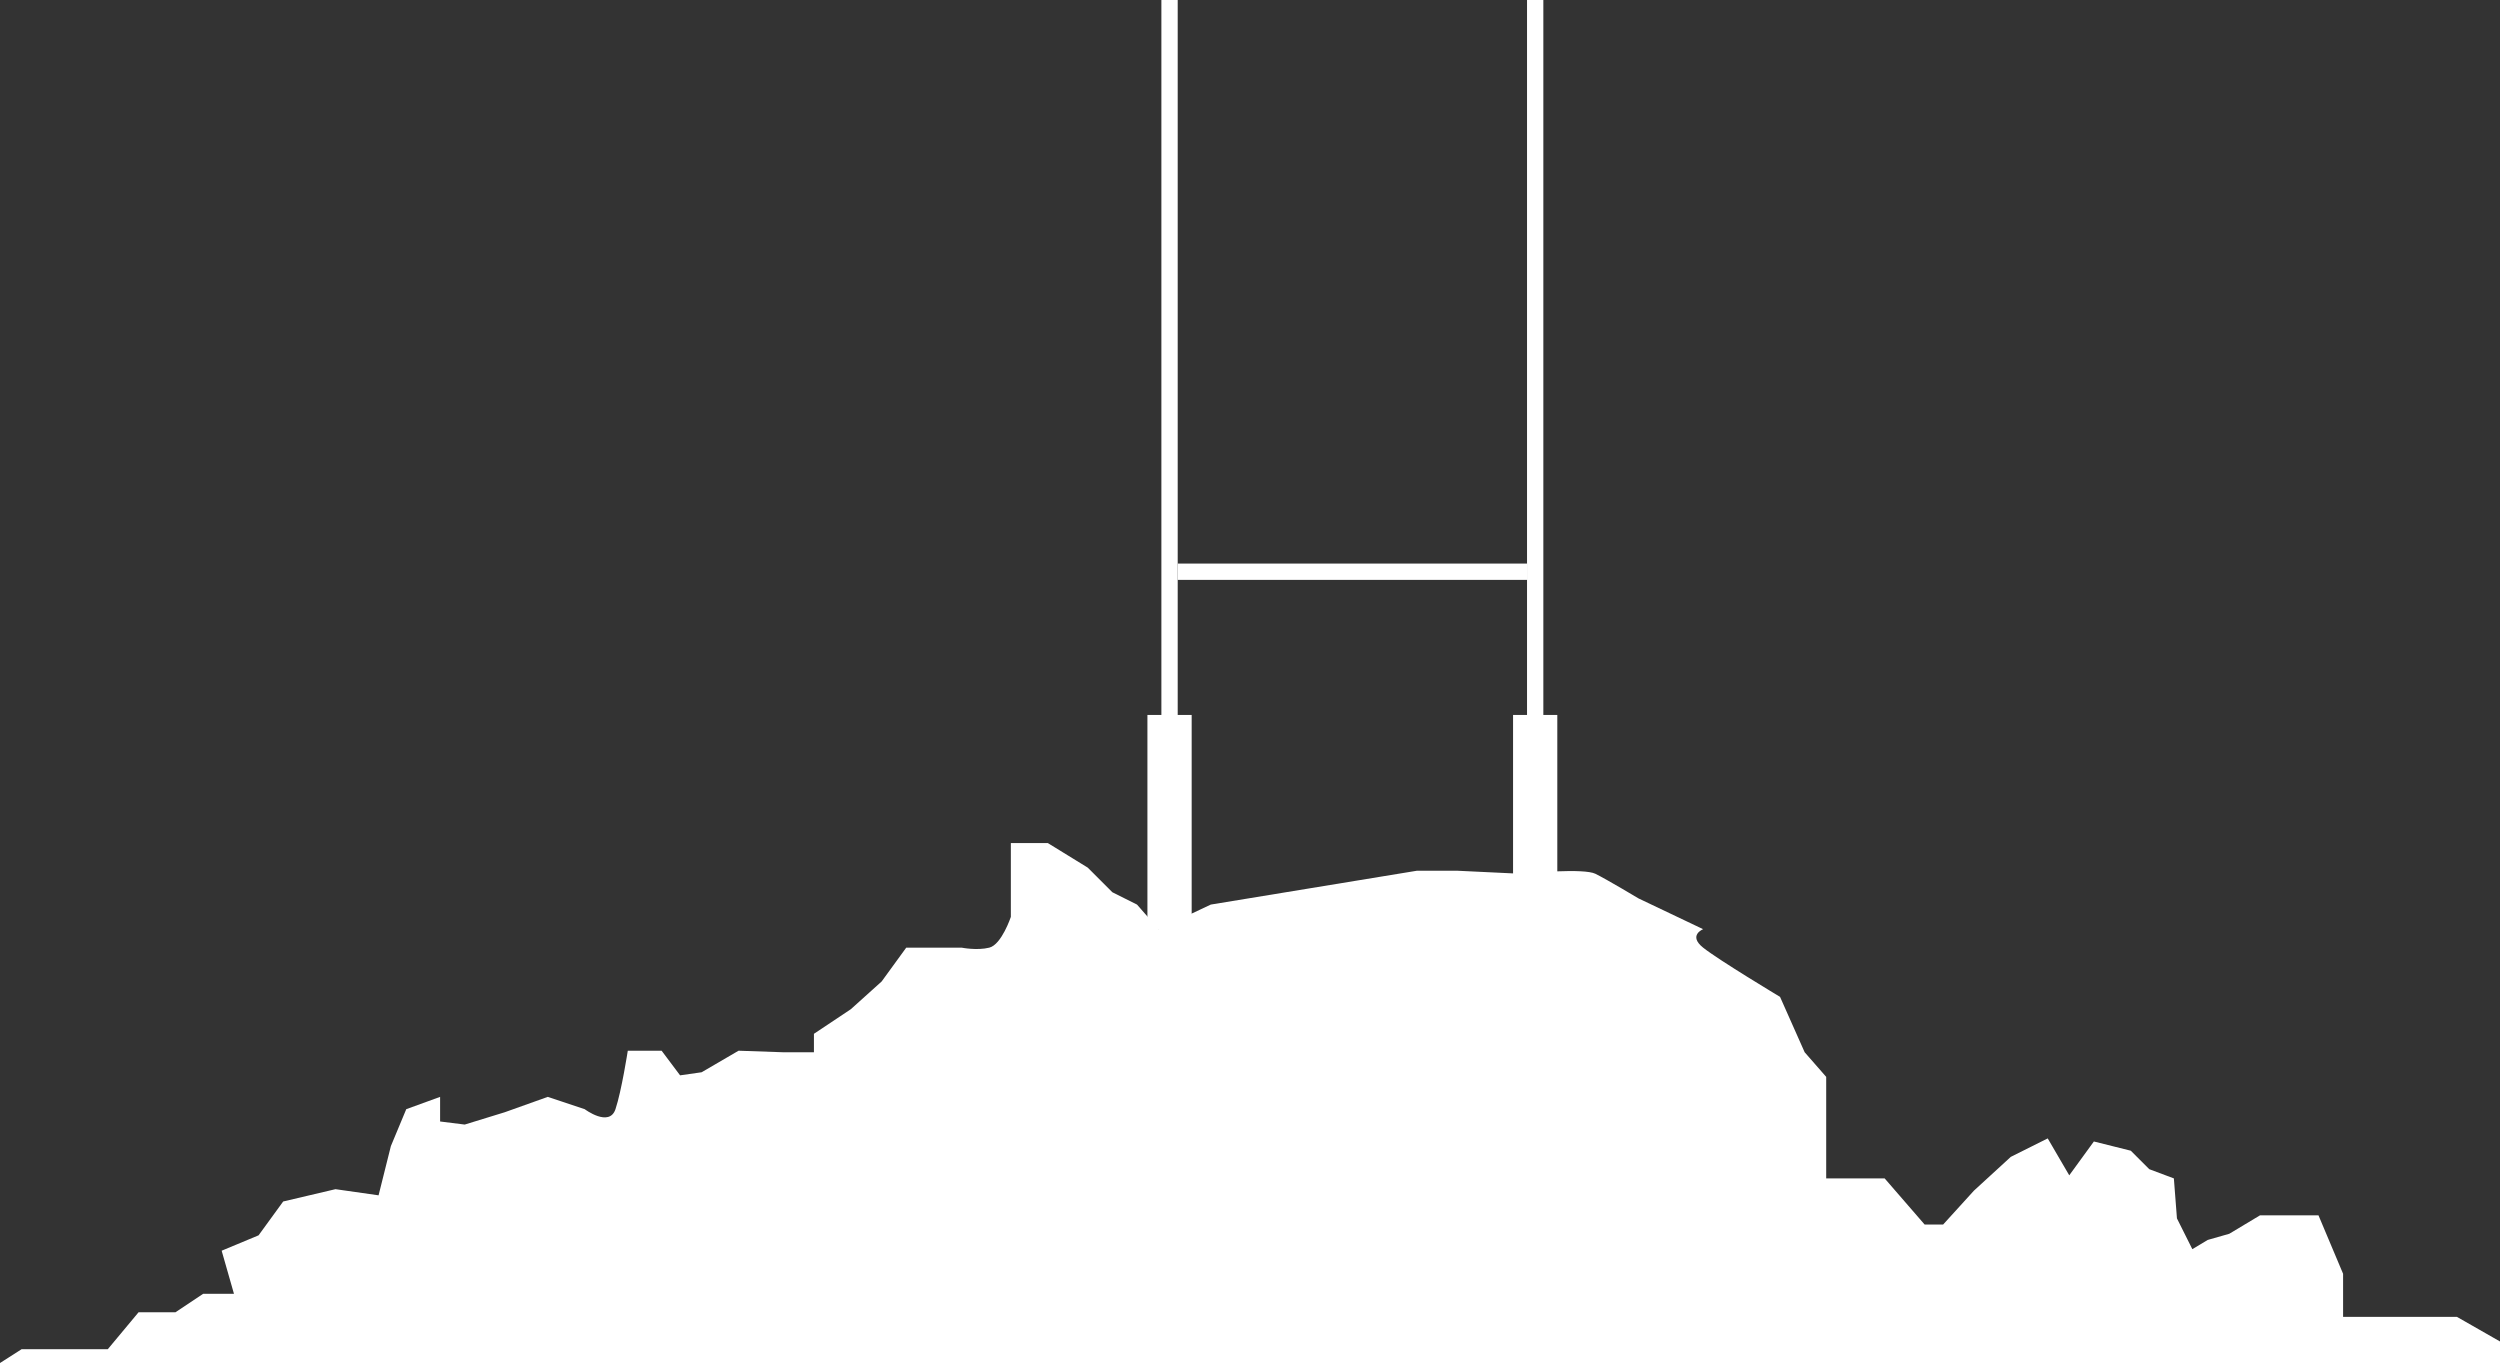 <?xml version="1.0" encoding="utf-8"?>
<!-- Generator: Adobe Illustrator 23.0.1, SVG Export Plug-In . SVG Version: 6.00 Build 0)  -->
<svg version="1.1" id="Calque_1" xmlns="http://www.w3.org/2000/svg" xmlns:xlink="http://www.w3.org/1999/xlink" x="0px" y="0px"
	 viewBox="0 0 812.54 443" style="enable-background:new 0 0 812.54 443;" xml:space="preserve">
<rect x="0" y="0" width="812.54" height="443" fill="#333333" stroke="none"/>
<style type="text/css">
	.st0{fill:#FFFFFF;}
</style>
<path class="st0" d="M798.54,428l14,8v7H0l7.04-4.5h28l10-12h12l9-6h10l-4-14l12-5l8-11l17-4l14,2l4-16l5-12l11-4v8l8,1l13-4l14-5
	l12,4c0,0,8,6,10,0s4-19,4-19h11l6,8l7-1l12-7l14.5,0.5h10v-6l12-8l10-9l8-11h18c0,0,5,1,9,0s7-10,7-10v-24h12l13,8l8,8l8,4
	l3.39,3.87l3.61,4.13l0.93-0.44l5.3-2.49l4.54-2.14l6.23-2.93l67-11h13l18.23,0.87l2.77,0.13c0,0,0.66-0.07,1.77-0.16
	c1.28-0.11,3.16-0.27,5.3-0.4c1.43-0.09,2.98-0.18,4.54-0.24c5.18-0.2,10.52-0.13,12.39,0.8c4,2,14,8,14,8l21,10c0,0-5,2,0,6
	s25,16,25,16l8,18l7,8v33h19l13,15h6l10-11l12-11l12-6l3.95,6.78l3.05,5.22l8-11l12,3l6,6l8,3l1,13l5,10l5-3l7-2l10-6h19l8,19v14
	H798.54z"/>
<rect x="377.47" class="st0" width="5.3" height="302"/>
<rect x="491.77" y="232.37" class="st0" width="14.38" height="69.63"/>
<rect x="372.93" y="232.37" class="st0" width="14.38" height="69.63"/>
<rect x="496.31" class="st0" width="5.3" height="302"/>
<rect x="382.77" y="183.17" class="st0" width="113.53" height="5.3"/>
</svg>

